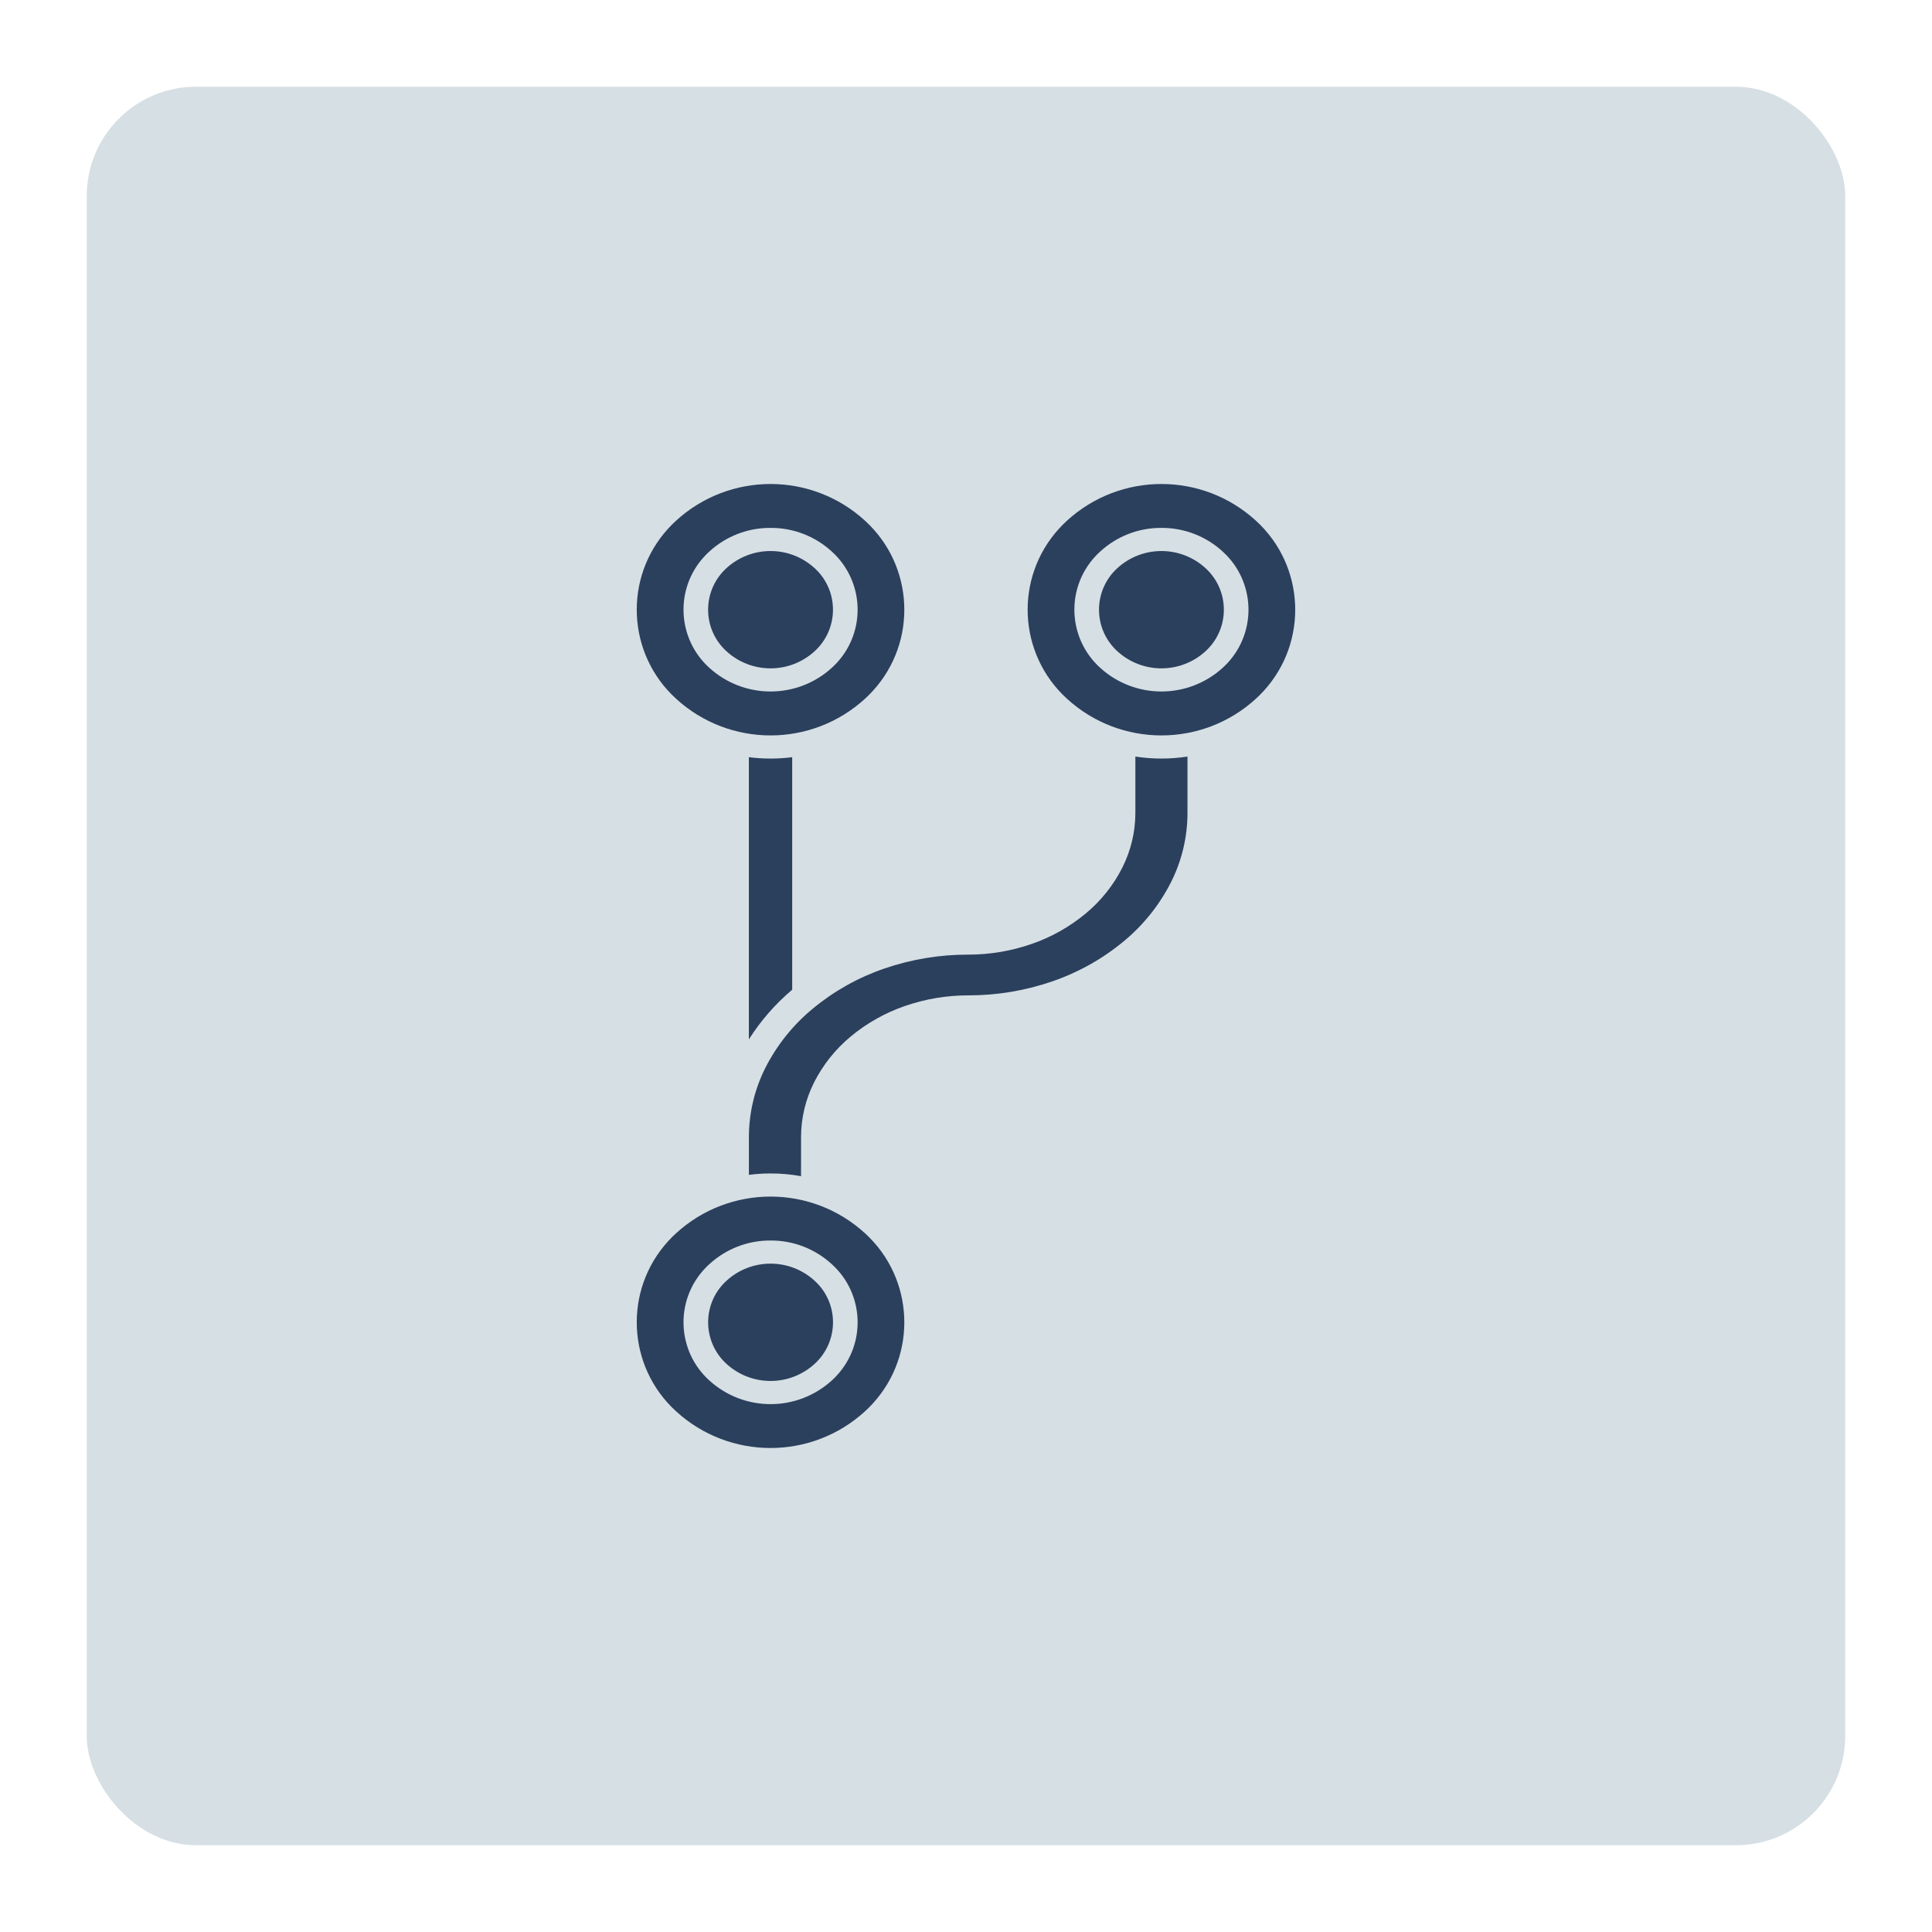 <?xml version="1.0" encoding="UTF-8"?>
<svg id="a" data-name="Layer 1" xmlns="http://www.w3.org/2000/svg" viewBox="0 0 594.72 594.72">
  <defs>
    <style>
      .b {
        fill: #d6dfe4;
      }

      .c {
        fill: #2b405d;
        fill-rule: evenodd;
      }
    </style>
  </defs>
  <rect class="b" x="26.7" y="26.7" width="541.31" height="541.31" rx="33.64" ry="33.64"/>
  <path class="c" d="M250.78,174.91c-7.69-7.05-19.49-7.05-27.18,0-7.05,6.45-7.54,17.4-1.09,24.45.35.38.71.75,1.09,1.09,7.69,7.05,19.49,7.05,27.18,0,7.05-6.45,7.55-17.39,1.1-24.45-.35-.38-.72-.75-1.1-1.1h0ZM237.2,162.5c7.02-.04,13.8,2.59,18.95,7.37,9.83,8.99,10.52,24.25,1.53,34.08-.49.53-1,1.05-1.53,1.53-10.72,9.84-27.18,9.84-37.9,0-9.83-8.99-10.52-24.25-1.53-34.08.49-.53,1-1.05,1.53-1.53,5.15-4.78,11.93-7.42,18.95-7.37ZM266.31,160.32c15.11,13.81,16.17,37.26,2.36,52.37-.75.82-1.54,1.61-2.36,2.36-16.47,15.11-41.77,15.11-58.24,0-15.11-13.81-16.17-37.26-2.36-52.37.75-.82,1.54-1.61,2.36-2.36,16.47-15.11,41.77-15.11,58.24,0ZM243.86,233.08c-4.43.57-8.91.57-13.34,0v86.87c3.64-5.75,8.14-10.9,13.34-15.29,0,0,0-71.58,0-71.58ZM371.11,174.91c-7.69-7.05-19.49-7.05-27.18,0-7.05,6.45-7.54,17.4-1.09,24.45.35.38.71.75,1.09,1.09,7.69,7.05,19.49,7.05,27.18,0,7.05-6.45,7.54-17.4,1.09-24.45-.35-.38-.71-.75-1.09-1.09ZM357.52,162.5c7.03-.04,13.8,2.59,18.95,7.37,9.83,8.99,10.52,24.25,1.53,34.08-.49.53-1,1.05-1.53,1.53-10.72,9.84-27.18,9.84-37.9,0-9.83-8.99-10.52-24.25-1.53-34.08.49-.53,1-1.05,1.53-1.53,5.15-4.78,11.92-7.42,18.95-7.37ZM386.64,160.32c15.11,13.81,16.17,37.26,2.36,52.37-.75.82-1.54,1.61-2.36,2.36-16.47,15.11-41.77,15.11-58.24,0-15.11-13.81-16.17-37.26-2.36-52.37.75-.82,1.54-1.61,2.36-2.36,16.47-15.11,41.77-15.11,58.24,0ZM250.79,394.27c-7.69-7.05-19.49-7.05-27.18,0-7.05,6.45-7.54,17.4-1.09,24.45.35.38.71.75,1.09,1.09,7.69,7.05,19.49,7.05,27.18,0,7.05-6.45,7.55-17.39,1.1-24.45-.35-.38-.72-.75-1.1-1.1h0ZM237.2,381.86c7.03-.04,13.8,2.6,18.95,7.38,9.83,8.98,10.52,24.24,1.54,34.07-.49.54-1,1.05-1.54,1.54-10.72,9.84-27.18,9.84-37.9,0-9.83-8.98-10.52-24.24-1.54-34.07.49-.54,1-1.05,1.54-1.54,5.15-4.78,11.92-7.42,18.95-7.38h0ZM266.31,379.67c15.11,13.81,16.17,37.26,2.36,52.37-.75.82-1.54,1.61-2.36,2.36-16.47,15.11-41.77,15.11-58.24,0-15.11-13.81-16.17-37.26-2.36-52.37.75-.82,1.54-1.61,2.36-2.36,16.47-15.11,41.77-15.11,58.24,0ZM237.2,361.22c-2.23,0-4.46.14-6.67.43v-11.66c.01-7.38,1.74-14.65,5.05-21.24,3.55-7.02,8.52-13.23,14.59-18.24,6.51-5.4,13.95-9.58,21.95-12.33,8.34-2.88,17.11-4.34,25.93-4.32,6.63,0,13.21-1.1,19.47-3.27,6.08-2.09,11.73-5.27,16.67-9.37,4.7-3.89,8.55-8.71,11.3-14.16,2.62-5.2,4-10.95,4.01-16.78v-17.39c5.31.82,10.72.82,16.04,0v17.39c-.01,7.38-1.74,14.65-5.05,21.24-3.55,7.02-8.52,13.23-14.58,18.24-6.51,5.4-13.95,9.57-21.95,12.32-8.34,2.88-17.1,4.34-25.92,4.32-6.63,0-13.21,1.1-19.47,3.27-6.08,2.09-11.73,5.27-16.67,9.37-4.7,3.89-8.55,8.71-11.31,14.16-2.62,5.21-3.99,10.95-4.01,16.78v12.08c-3.09-.56-6.23-.85-9.37-.84Z"/>
</svg>